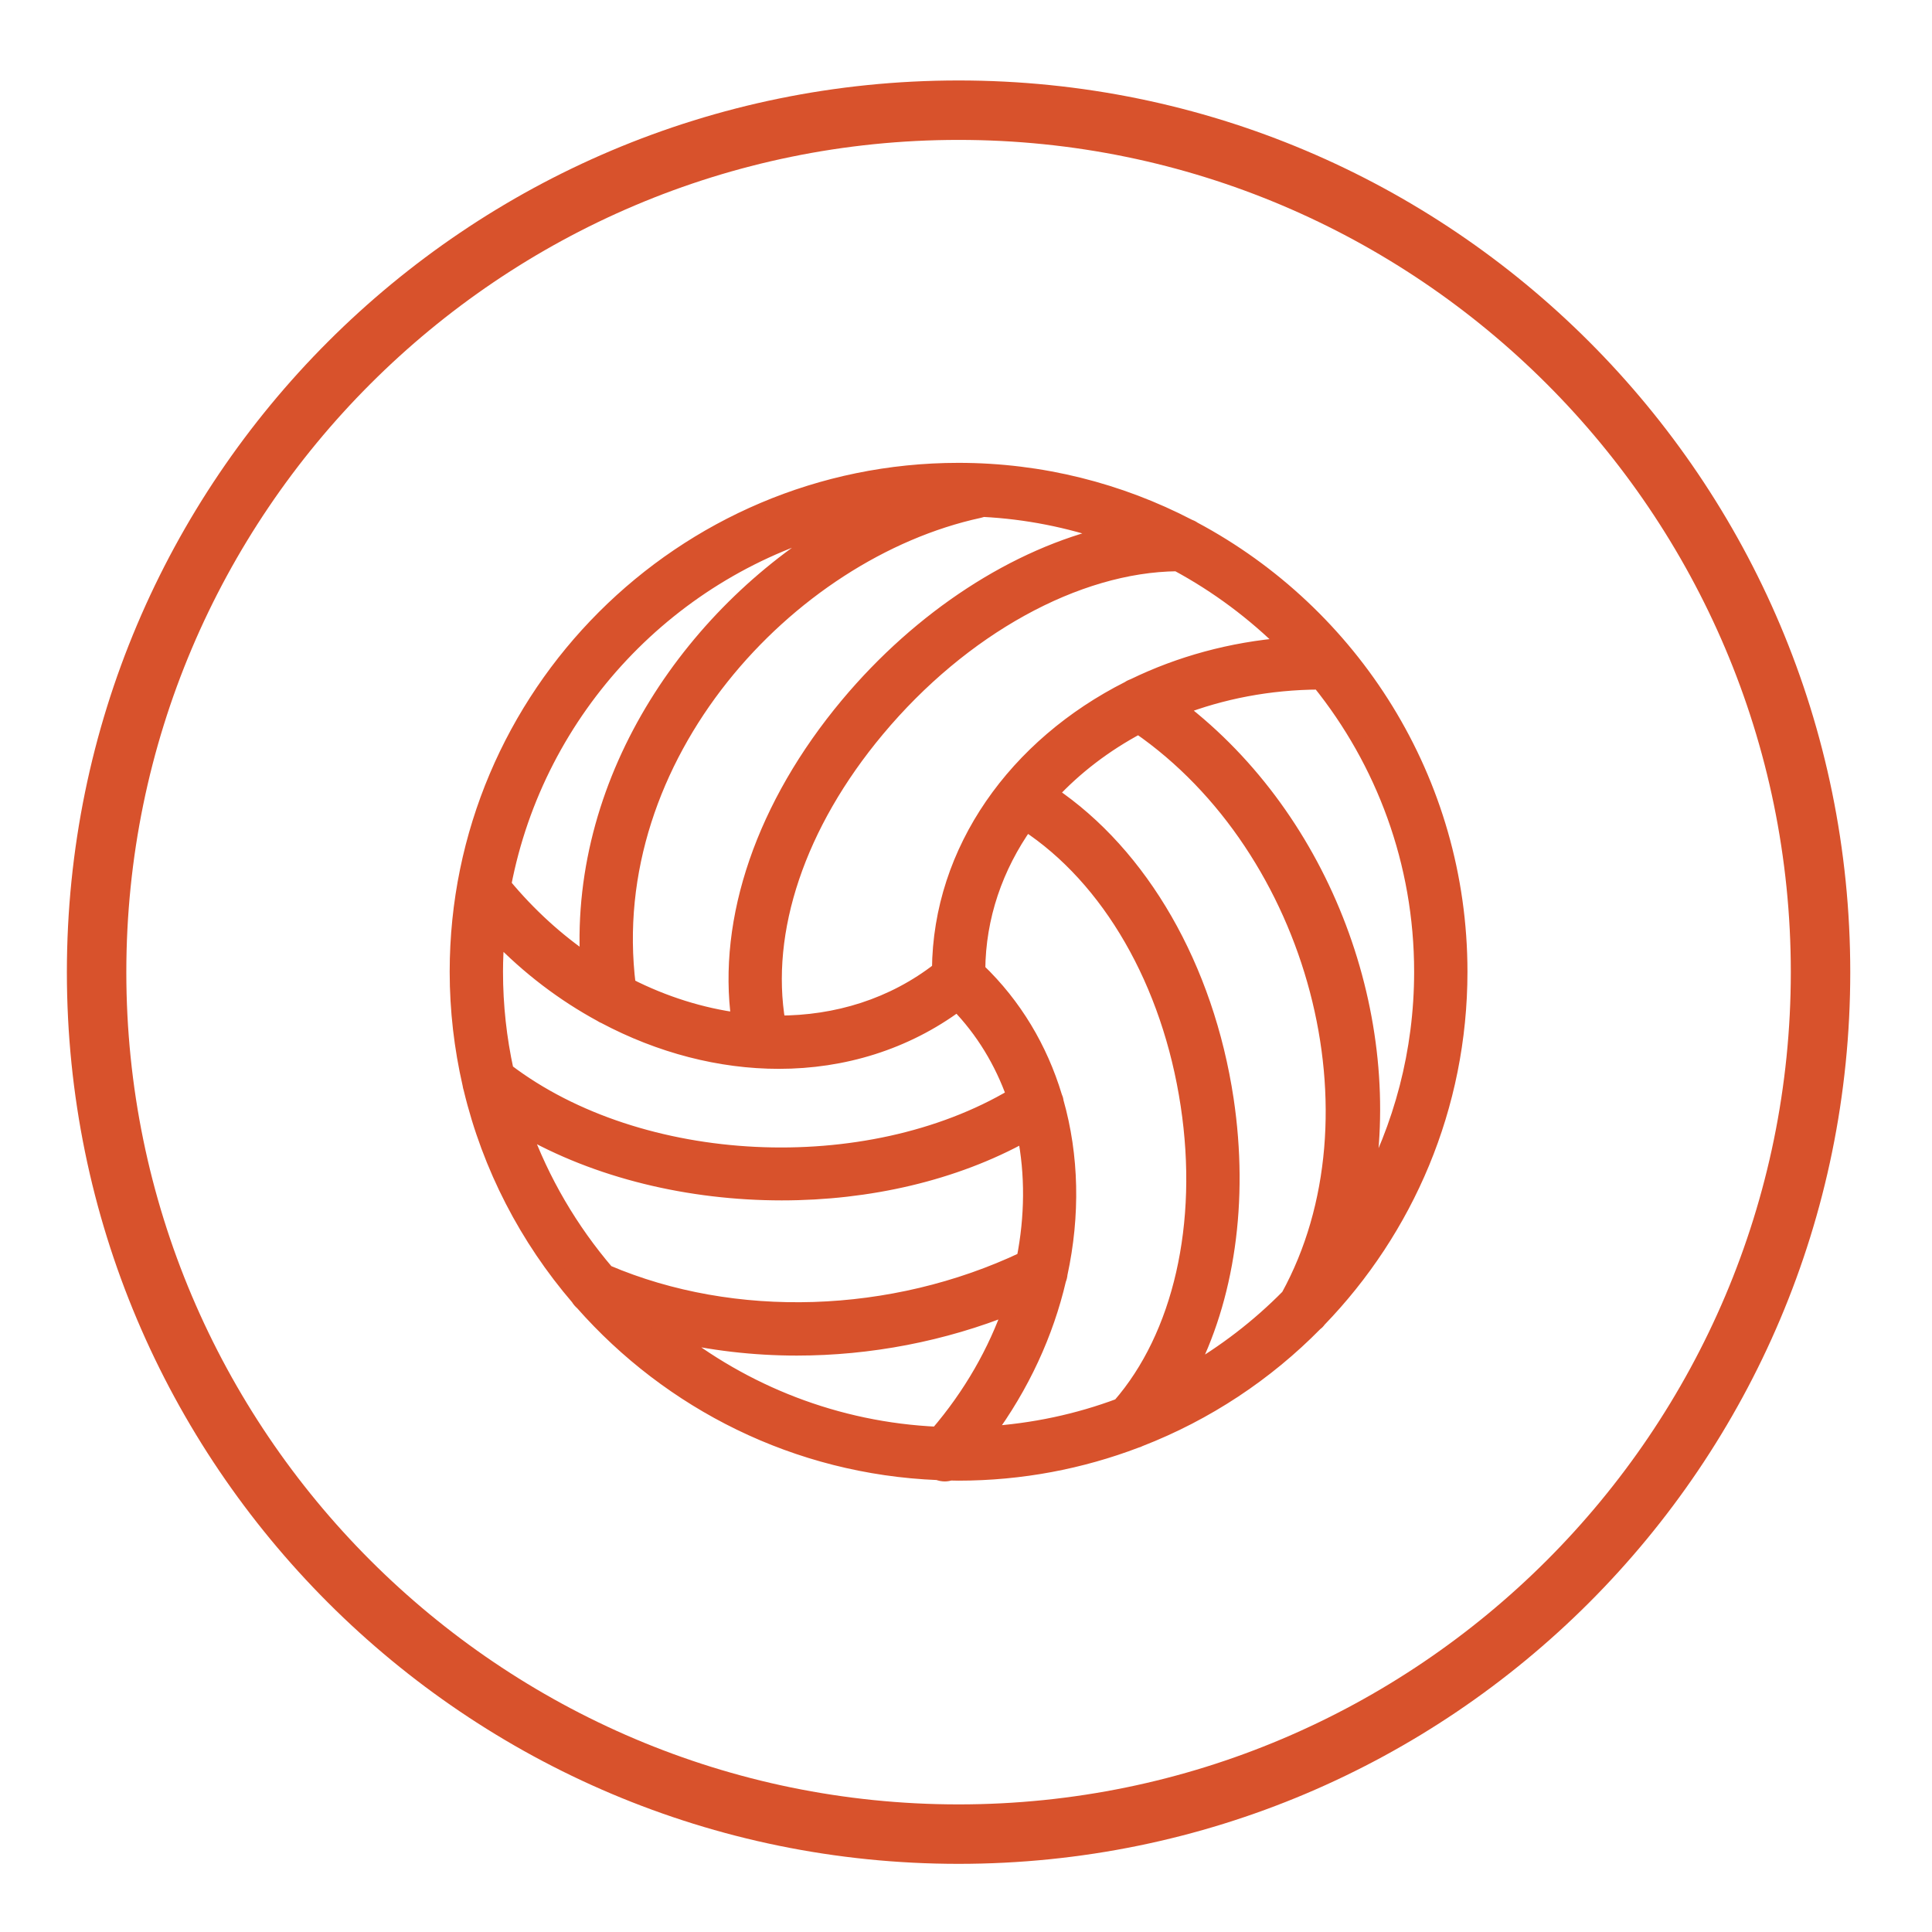 <?xml version="1.0" encoding="utf-8"?>
<!-- Generator: Adobe Illustrator 16.0.4, SVG Export Plug-In . SVG Version: 6.00 Build 0)  -->
<!DOCTYPE svg PUBLIC "-//W3C//DTD SVG 1.1//EN" "http://www.w3.org/Graphics/SVG/1.1/DTD/svg11.dtd">
<svg version="1.1" id="Ebene_1" xmlns="http://www.w3.org/2000/svg" xmlns:xlink="http://www.w3.org/1999/xlink" x="0px" y="0px"
	 width="65px" height="65px" viewBox="351 0 65 65" enable-background="new 351 0 65 65" xml:space="preserve">
<g>
	<path fill="#D8522C" d="M383.25,4.707c15.439,0,28,12.561,28,28c0,15.44-12.561,28-28,28s-28-12.561-28-28
		C355.25,17.267,367.811,4.707,383.25,4.707 M383.25,2.707c-16.568,0-30,13.432-30,30c0,16.569,13.432,30,30,30s30-13.432,30-30
		C413.25,16.138,399.818,2.707,383.25,2.707L383.25,2.707z"/>
</g>
<path fill="#D8522C" stroke="#D8522C" stroke-width="0.5" stroke-miterlimit="10" d="M395.372,44.408
	c2.938-3.038,4.749-7.167,4.749-11.714c0-6.446-3.638-12.057-8.961-14.896c-0.053-0.039-0.11-0.067-0.173-0.089
	c-2.317-1.203-4.947-1.887-7.74-1.887c-9.301,0-16.868,7.568-16.868,16.872c0,1.296,0.151,2.559,0.428,3.773
	c0.005,0.052,0.021,0.104,0.036,0.156c0.632,2.641,1.89,5.042,3.606,7.041c0.037,0.065,0.089,0.123,0.146,0.172
	c2.954,3.349,7.203,5.52,11.963,5.71c0.073,0.029,0.151,0.045,0.229,0.045c0.067,0,0.131-0.014,0.193-0.031
	c0.089,0,0.177,0.005,0.266,0.005c2.109,0,4.124-0.392,5.981-1.099c0.042-0.011,0.084-0.026,0.12-0.047
	c2.244-0.872,4.254-2.208,5.908-3.892C395.304,44.494,395.341,44.455,395.372,44.408z M390.951,46.225
	c1.331-2.529,1.816-5.812,1.305-9.233c-0.668-4.441-2.86-8.239-5.908-10.29c0.824-0.888,1.821-1.652,2.959-2.258
	c5.972,4.124,8.361,13.122,5.037,19.17C393.342,44.632,392.198,45.509,390.951,46.225z M384.197,48.239
	c1.195-1.616,2.004-3.393,2.422-5.188c0.026-0.062,0.042-0.125,0.047-0.193c0.428-1.976,0.387-3.969-0.131-5.791
	c-0.005-0.06-0.025-0.122-0.052-0.18c-0.485-1.603-1.347-3.063-2.584-4.248c0.011-1.799,0.601-3.484,1.624-4.928
	c2.803,1.832,4.827,5.336,5.448,9.473c0.605,4-0.256,7.761-2.302,10.109C387.267,47.818,385.763,48.143,384.197,48.239z
	 M373.539,44.859c1.378,0.329,2.818,0.498,4.27,0.498c2.443,0,4.917-0.472,7.208-1.396c-0.521,1.506-1.352,2.972-2.484,4.29
	C379.14,48.098,376.029,46.851,373.539,44.859z M383.941,17.179c0.047-0.011,0.089-0.023,0.125-0.039
	c1.478,0.075,2.897,0.362,4.238,0.824c-3.11,0.726-6.31,2.787-8.789,5.752c-2.818,3.374-4.134,7.213-3.659,10.61
	c-1.252-0.164-2.516-0.558-3.716-1.169C371.175,25.441,377.517,18.573,383.941,17.179z M371.228,34.134
	c0.031,0.018,0.062,0.042,0.104,0.055c1.879,0.999,3.903,1.521,5.871,1.521c2.166,0,4.254-0.635,6.008-1.934
	c0.866,0.89,1.498,1.944,1.905,3.092c-4.948,2.941-12.584,2.584-17.083-0.843c-0.235-1.075-0.36-2.189-0.36-3.332
	c0-0.418,0.021-0.828,0.053-1.237C368.784,32.558,369.97,33.452,371.228,34.134z M377.303,40.136c2.907,0,5.799-0.652,8.173-1.973
	c0.267,1.341,0.256,2.769-0.025,4.198c-4.426,2.096-9.755,2.269-14.035,0.444c-1.216-1.423-2.182-3.062-2.829-4.854
	C371.092,39.399,374.202,40.136,377.303,40.136z M396.928,40.144c1.085-5.854-1.342-12.539-6.269-16.315
	c1.44-0.559,3.043-0.872,4.729-0.88c2.15,2.67,3.439,6.06,3.439,9.745C398.827,35.389,398.138,37.928,396.928,40.144z
	 M394.275,21.699c-1.853,0.146-3.585,0.629-5.13,1.378c-0.058,0.021-0.12,0.047-0.173,0.086c-3.784,1.908-6.336,5.429-6.367,9.458
	c-1.565,1.218-3.455,1.8-5.428,1.797c-0.533-3.1,0.673-6.688,3.335-9.872c2.854-3.419,6.707-5.543,10.094-5.577
	C391.958,19.698,393.195,20.622,394.275,21.699z M379.369,17.607c-4.963,2.85-8.936,8.474-8.602,14.739
	c-1.022-0.694-1.973-1.555-2.818-2.575C369.082,23.844,373.576,19.097,379.369,17.607z"/>
</svg>
